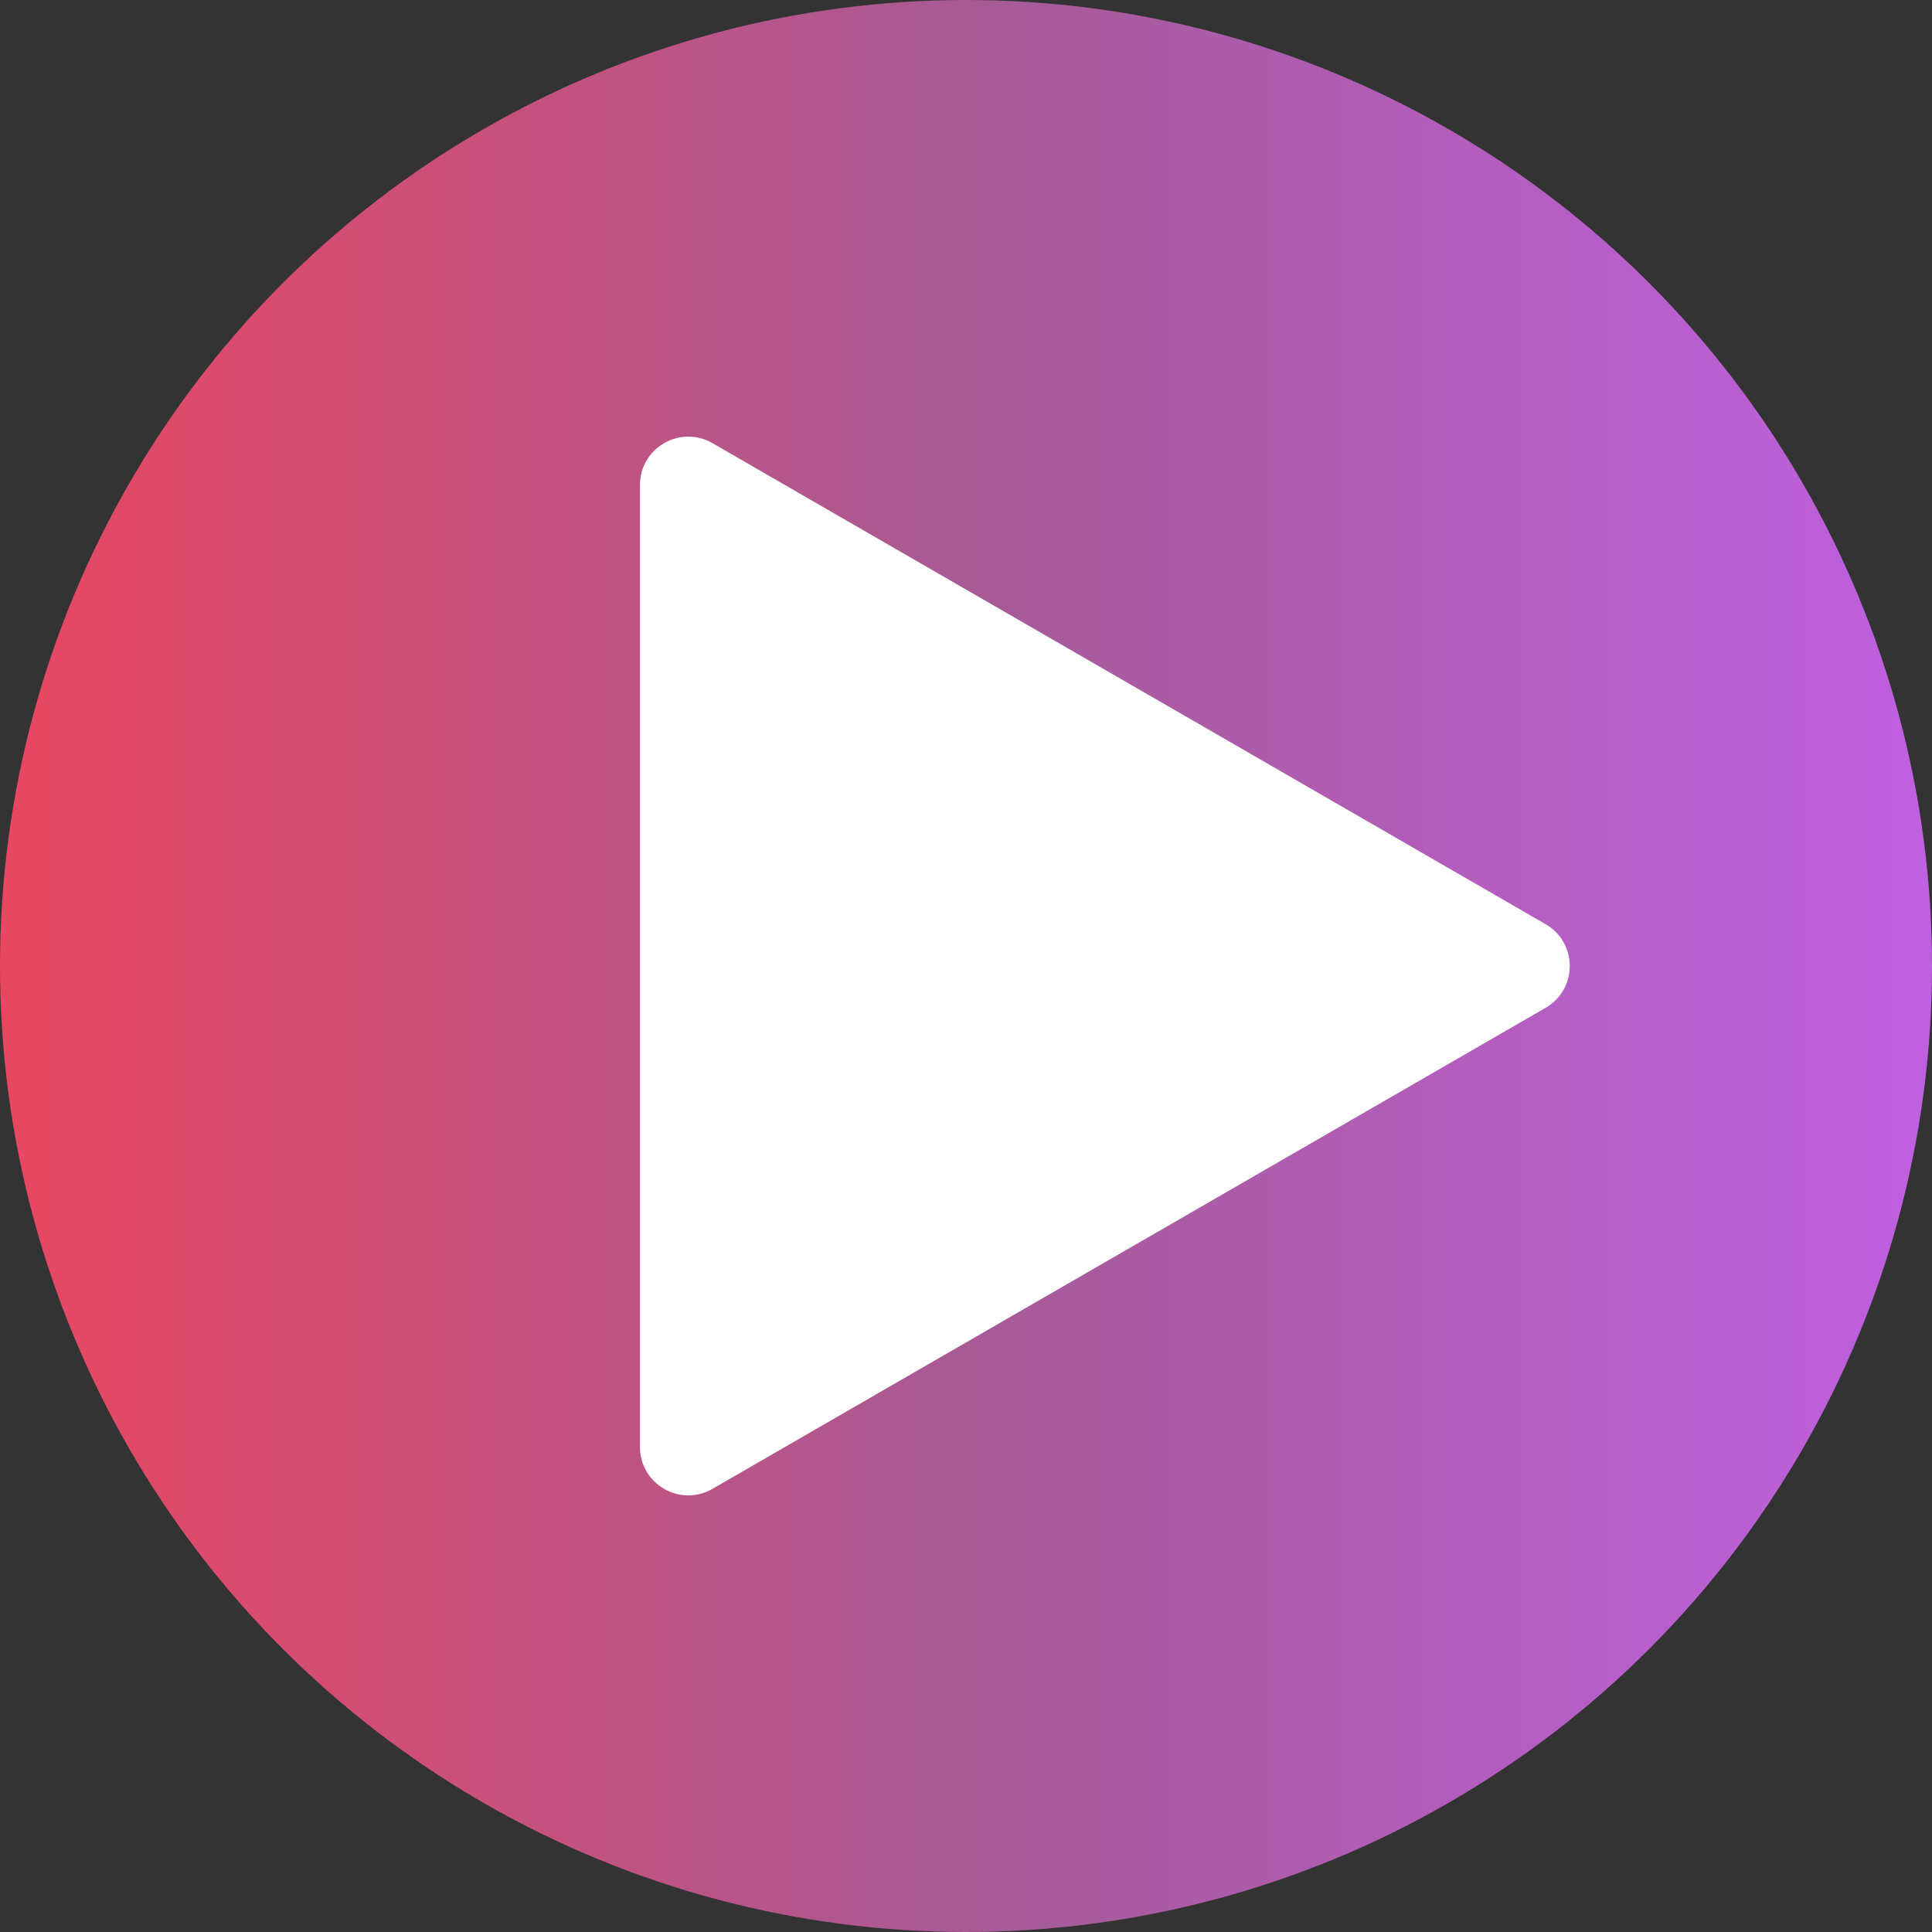 <svg width="80" height="80" viewBox="0 0 80 80" fill="none" xmlns="http://www.w3.org/2000/svg">
<rect x="0" y="0" width="80" height="80" fill="#333333" stroke="none"/>
<circle cx="40" cy="40" r="40" fill="url(#paint0_linear)" fill-opacity="0.9"/>
<path d="M64 38.268C65.333 39.038 65.333 40.962 64 41.732L29.5 61.651C28.167 62.421 26.5 61.458 26.5 59.919L26.5 20.082C26.5 18.542 28.167 17.58 29.5 18.349L64 38.268Z" fill="white"/>
<defs>
<linearGradient id="paint0_linear" x1="6.54836e-08" y1="40" x2="80" y2="40" gradientUnits="userSpaceOnUse">
<stop stop-color="#FD4966"/>
<stop offset="0.516" stop-color="#B35FA2"/>
<stop offset="1" stop-color="#CF65F5"/>
</linearGradient>
</defs>
</svg>
